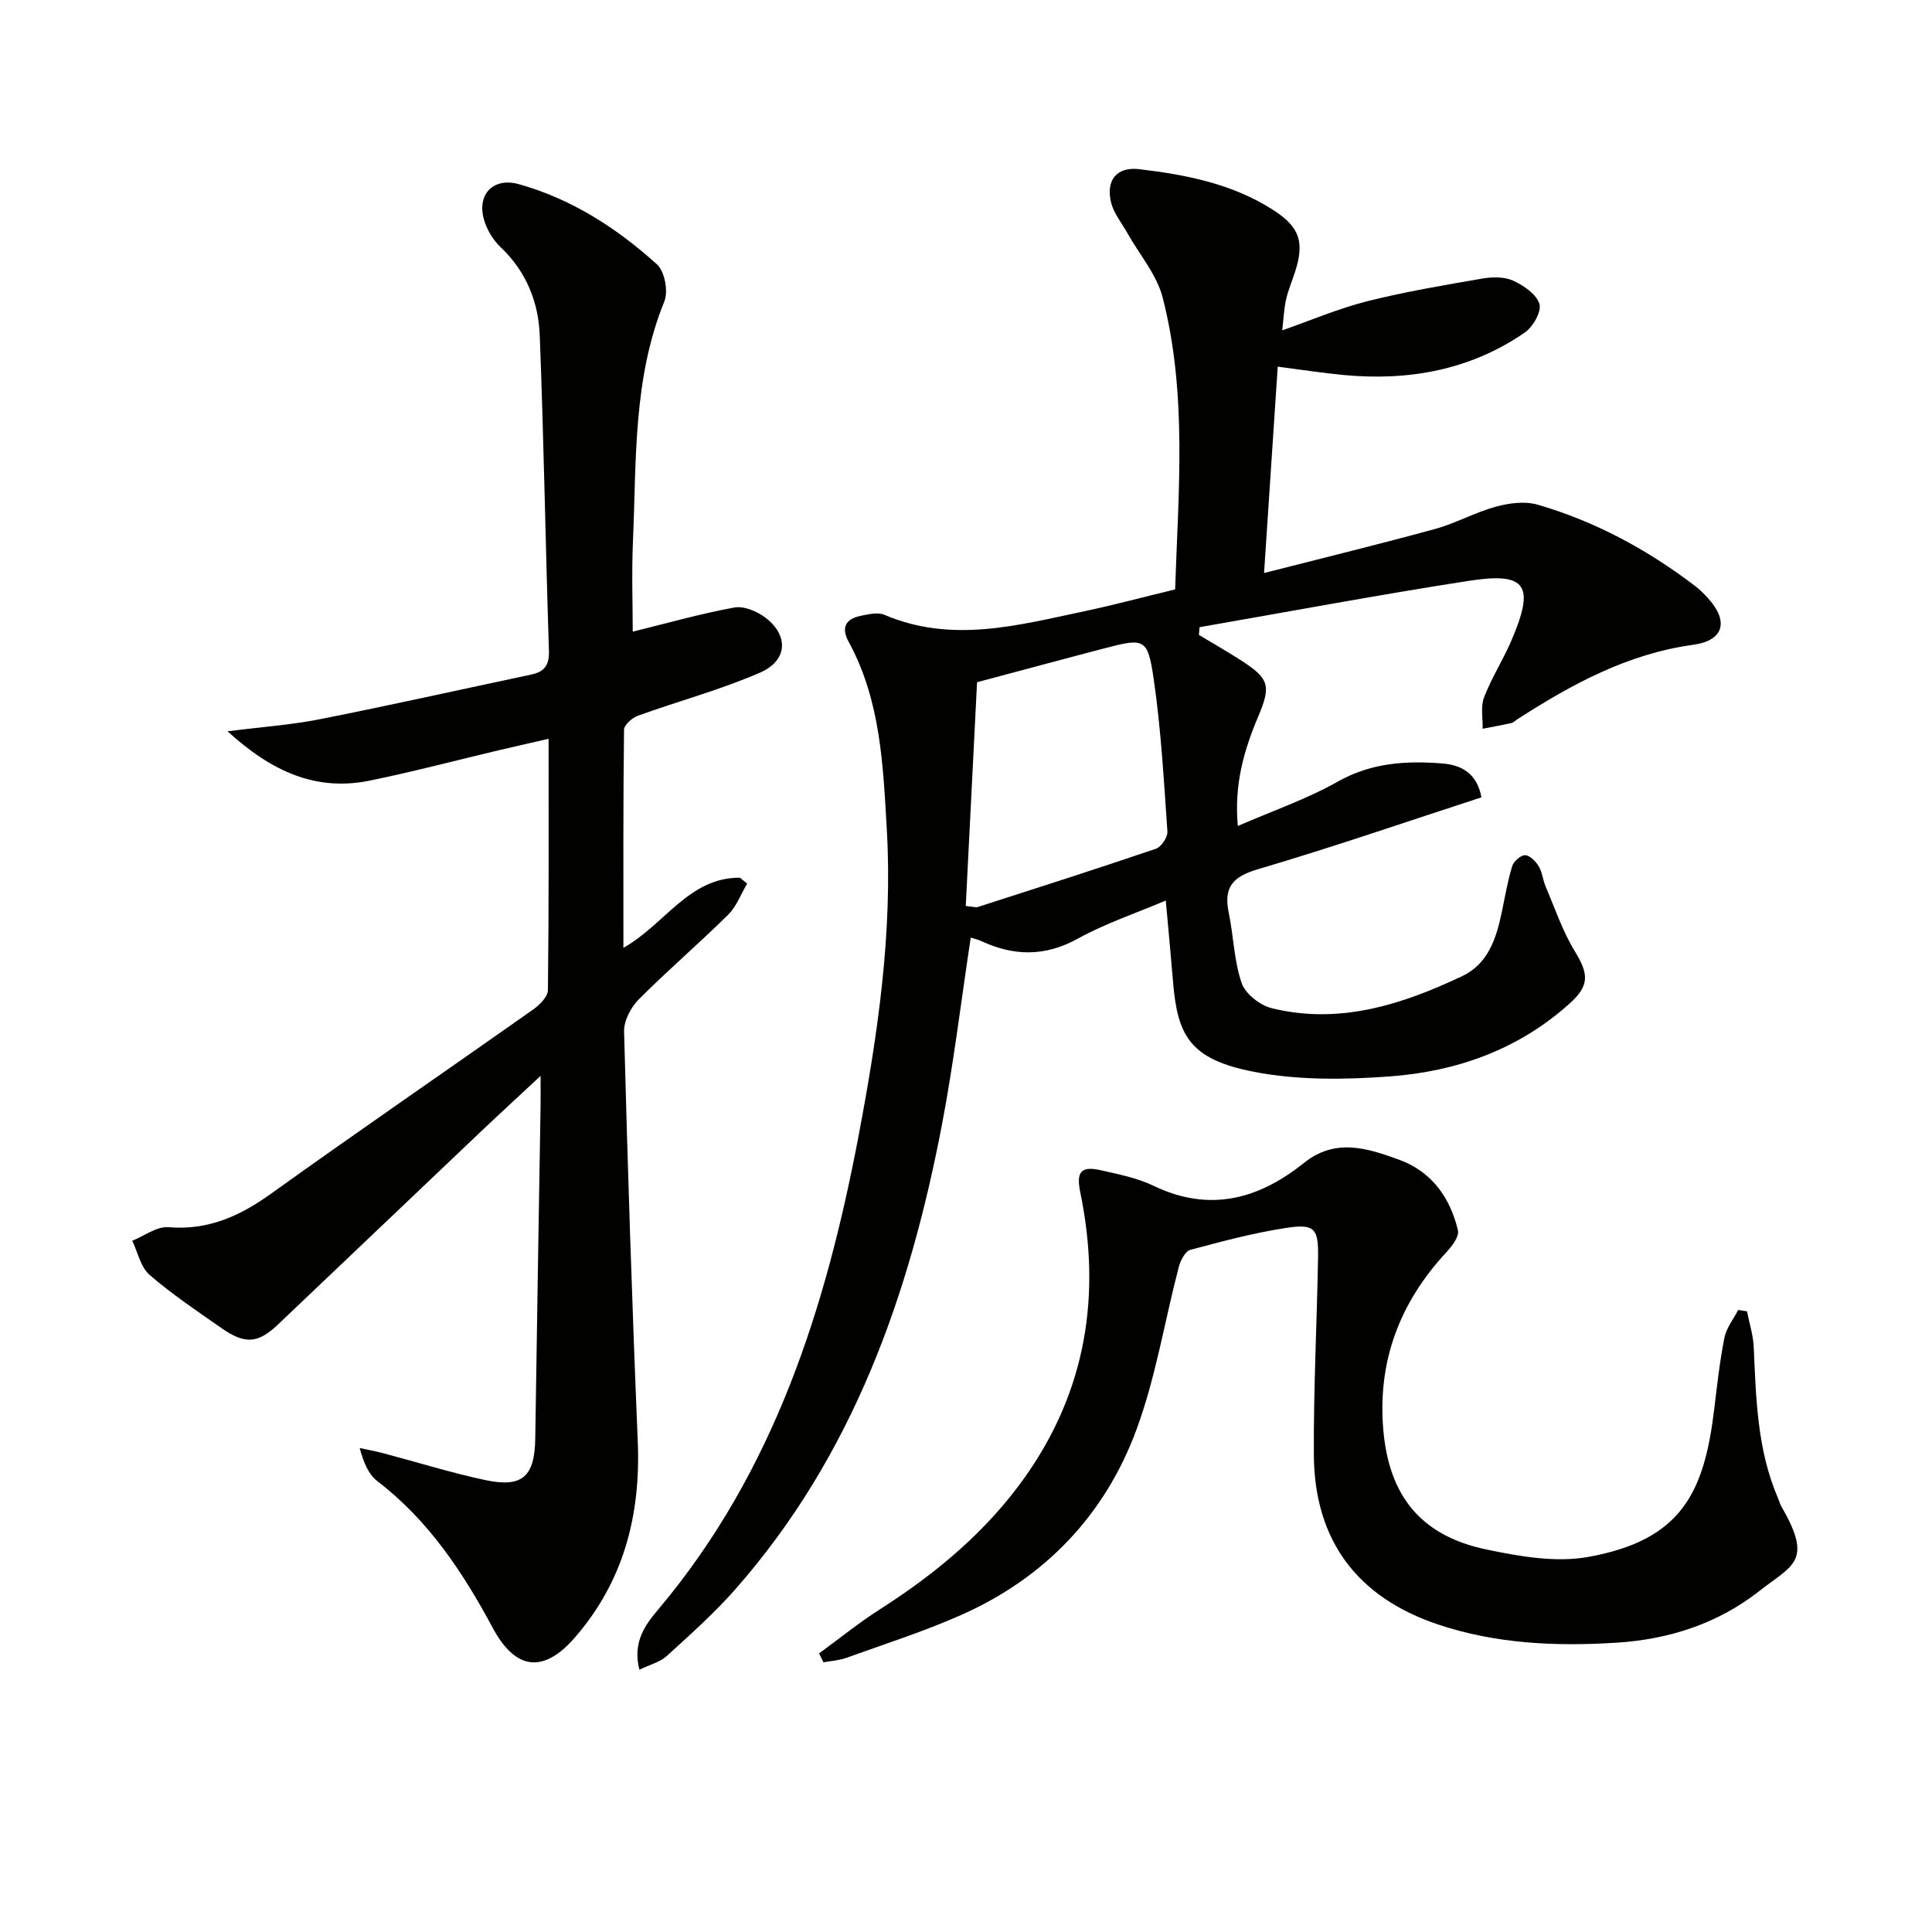 <svg enable-background="new 0 0 400 400" viewBox="0 0 400 400" xmlns="http://www.w3.org/2000/svg"><path d="m243.3 122.03c.65-20.18 2.55-40.5-2.59-60.45-1.22-4.74-4.8-8.87-7.28-13.29-1.2-2.14-2.89-4.18-3.42-6.48-1.05-4.58 1.24-7.34 5.91-6.78 9.74 1.16 19.38 3.05 27.81 8.53 5.41 3.51 6.36 6.62 4.39 12.75-.61 1.9-1.41 3.75-1.85 5.69-.43 1.88-.5 3.83-.8 6.39 6.09-2.12 11.72-4.54 17.59-6.02 7.85-1.97 15.87-3.32 23.85-4.7 2.08-.36 4.57-.39 6.4.45 2.17 1 4.81 2.81 5.41 4.81.47 1.58-1.33 4.75-3.02 5.91-11.3 7.79-24.04 10.07-37.53 8.8-4.43-.42-8.82-1.11-13.63-1.73-.94 14.19-1.85 27.91-2.83 42.73 12.39-3.17 23.94-5.98 35.39-9.12 4.3-1.18 8.3-3.44 12.6-4.62 2.75-.75 6.02-1.18 8.66-.41 11.92 3.46 22.71 9.3 32.58 16.82.92.7 1.76 1.53 2.55 2.39 4.48 4.83 3.53 8.91-2.95 9.8-13.6 1.87-25.14 8.18-36.38 15.41-.42.27-.8.69-1.26.79-1.97.44-3.96.8-5.94 1.18.06-2.18-.44-4.58.3-6.5 1.54-4.01 3.9-7.69 5.61-11.65 4.98-11.54 3.22-14.33-8.71-12.48-18.65 2.88-37.2 6.37-55.8 9.6-.05.53-.09 1.06-.14 1.6 2.85 1.71 5.73 3.36 8.53 5.15 6.07 3.89 6.46 5.33 3.74 11.77-2.93 6.93-5.01 14.05-4.21 22.64 7.19-3.13 14.28-5.57 20.7-9.19 6.96-3.93 14.21-4.35 21.68-3.75 3.71.3 7.12 1.89 8.06 7.01-15.38 5-30.72 10.3-46.27 14.88-5.21 1.53-7.15 3.72-6.06 8.97 1.01 4.85 1.09 9.98 2.68 14.6.77 2.24 3.81 4.61 6.24 5.21 14.01 3.44 26.97-.74 39.46-6.66 5.27-2.5 7.01-7.73 8.13-13.09.68-3.24 1.23-6.53 2.19-9.68.3-.99 1.78-2.28 2.68-2.25.98.03 2.19 1.28 2.8 2.29.75 1.25.86 2.86 1.45 4.23 1.92 4.5 3.5 9.22 6.03 13.37 2.87 4.71 3.09 7.06-1.07 10.81-10.57 9.53-23.39 14.08-37.23 15.1-9.35.69-19.05.82-28.18-.96-13.42-2.61-15.81-7.65-16.72-18.8-.43-5.28-.94-10.56-1.49-16.65-6.2 2.63-12.49 4.73-18.2 7.88-6.8 3.76-13.24 3.64-19.99.51-.71-.33-1.49-.49-2.19-.72-1.98 13.04-3.51 25.87-5.92 38.53-6.74 35.37-18.45 68.64-42.69 96.25-4.37 4.98-9.37 9.44-14.28 13.92-1.43 1.3-3.56 1.83-5.71 2.88-1.5-5.81 1.34-9.45 4-12.6 23.93-28.44 34.66-62.45 41.4-98.05 3.96-20.91 7.06-41.99 5.82-63.41-.77-13.28-1.28-26.63-7.88-38.73-1.65-3.02-.62-4.79 2.53-5.42 1.59-.32 3.51-.78 4.86-.2 13.95 5.96 27.67 2.16 41.41-.74 5.96-1.26 11.88-2.85 18.78-4.52zm-43.35 65.55c1.55.14 2.08.34 2.51.2 12.31-3.96 24.63-7.89 36.87-12.06 1.11-.38 2.45-2.39 2.37-3.56-.74-10.59-1.32-21.22-2.86-31.71-1.22-8.32-1.94-8.37-10.06-6.25-8.9 2.32-17.78 4.73-26.49 7.05-.8 15.91-1.57 31.1-2.34 46.33z" fill="#010100"/><path d="m131 130.78c7.06-1.74 13.99-3.71 21.04-5 1.97-.36 4.66.77 6.39 2.07 4.89 3.66 4.68 8.91-1.05 11.4-8.18 3.56-16.89 5.89-25.3 8.93-1.2.43-2.87 1.91-2.88 2.92-.19 14.92-.13 29.85-.13 45.13 8.54-4.77 13.53-14.58 24.12-14.51.5.41 1 .81 1.5 1.22-1.29 2.17-2.2 4.73-3.94 6.45-6.03 5.96-12.5 11.49-18.48 17.5-1.65 1.65-3.12 4.45-3.06 6.68.75 28.26 1.65 56.53 2.83 84.78.64 15.27-2.87 29.01-13.04 40.7-6.5 7.48-12.28 6.74-16.98-2.01-6.18-11.51-13.29-22.27-23.88-30.37-1.84-1.41-2.87-3.88-3.67-6.87 1.63.36 3.28.65 4.9 1.08 7.05 1.86 14.02 4.05 21.14 5.56 7.68 1.63 10.19-.77 10.31-8.6.33-22.97.73-45.94 1.1-68.9.03-1.61 0-3.22 0-6.19-4.85 4.52-8.81 8.16-12.72 11.87-13.87 13.18-27.73 26.38-41.61 39.57-4.19 3.98-6.85 4.21-11.81.73-5.04-3.53-10.19-6.96-14.82-10.98-1.85-1.6-2.43-4.66-3.58-7.06 2.5-.99 5.08-3 7.47-2.8 8.2.68 14.76-2.27 21.24-6.92 17.98-12.9 36.23-25.41 54.31-38.16 1.33-.94 3.02-2.63 3.04-4 .21-17.11.14-34.22.14-52.04-2.89.66-6.64 1.51-10.39 2.39-8.88 2.1-17.71 4.45-26.65 6.27-11.15 2.27-20.31-1.89-29.43-10.21 7.21-.92 13.25-1.34 19.15-2.51 14.63-2.9 29.19-6.16 43.78-9.25 2.67-.57 3.71-1.97 3.61-4.87-.7-21.78-1.06-43.57-1.9-65.34-.27-6.92-2.8-13.24-8.09-18.25-1.6-1.52-2.93-3.73-3.5-5.87-1.4-5.21 2.07-8.64 7.26-7.19 10.93 3.06 20.3 9.1 28.6 16.61 1.6 1.44 2.37 5.57 1.53 7.65-6.52 16.02-5.78 32.91-6.5 49.61-.29 6.59-.05 13.19-.05 18.78z" fill="#010100"/><path d="m169.58 342.32c4.2-3.07 8.26-6.36 12.63-9.15 11.61-7.42 22.04-16.1 30.04-27.41 12.63-17.87 15.79-37.66 11.42-58.84-.88-4.26.07-5.58 4.26-4.63 3.71.84 7.56 1.6 10.94 3.23 11.54 5.56 21.74 2.75 31.06-4.72 6.57-5.26 13.15-3.07 19.65-.73 6.76 2.43 10.67 7.83 12.27 14.67.29 1.26-1.21 3.25-2.34 4.47-9.7 10.42-14.34 22.59-13.11 36.85 1.18 13.68 7.82 21.9 21.24 24.72 6.9 1.45 14.4 2.78 21.16 1.57 19.45-3.48 24.05-13.45 26.12-30.66.59-4.93 1.14-9.89 2.11-14.75.4-2.02 1.86-3.82 2.84-5.72.61.09 1.22.18 1.83.27.48 2.47 1.28 4.92 1.39 7.41.48 10.62.71 21.26 5.02 31.26.26.61.43 1.27.76 1.84 6.57 11.36 2.25 12-4.64 17.42-8.59 6.74-18.69 10-29.53 10.68-12.51.79-24.95.26-36.97-3.77-16.72-5.6-25.6-17.42-25.71-35.08-.08-13.63.63-27.26.87-40.89.11-6.01-.71-7.04-6.56-6.14-6.71 1.02-13.31 2.78-19.88 4.55-1.06.28-2.04 2.19-2.39 3.52-2.93 11.2-4.76 22.79-8.73 33.6-6.52 17.73-18.95 30.76-36.34 38.48-7.72 3.42-15.81 6-23.77 8.87-1.49.54-3.15.63-4.73.92-.29-.62-.6-1.23-.91-1.84z" fill="#010100"/></svg>